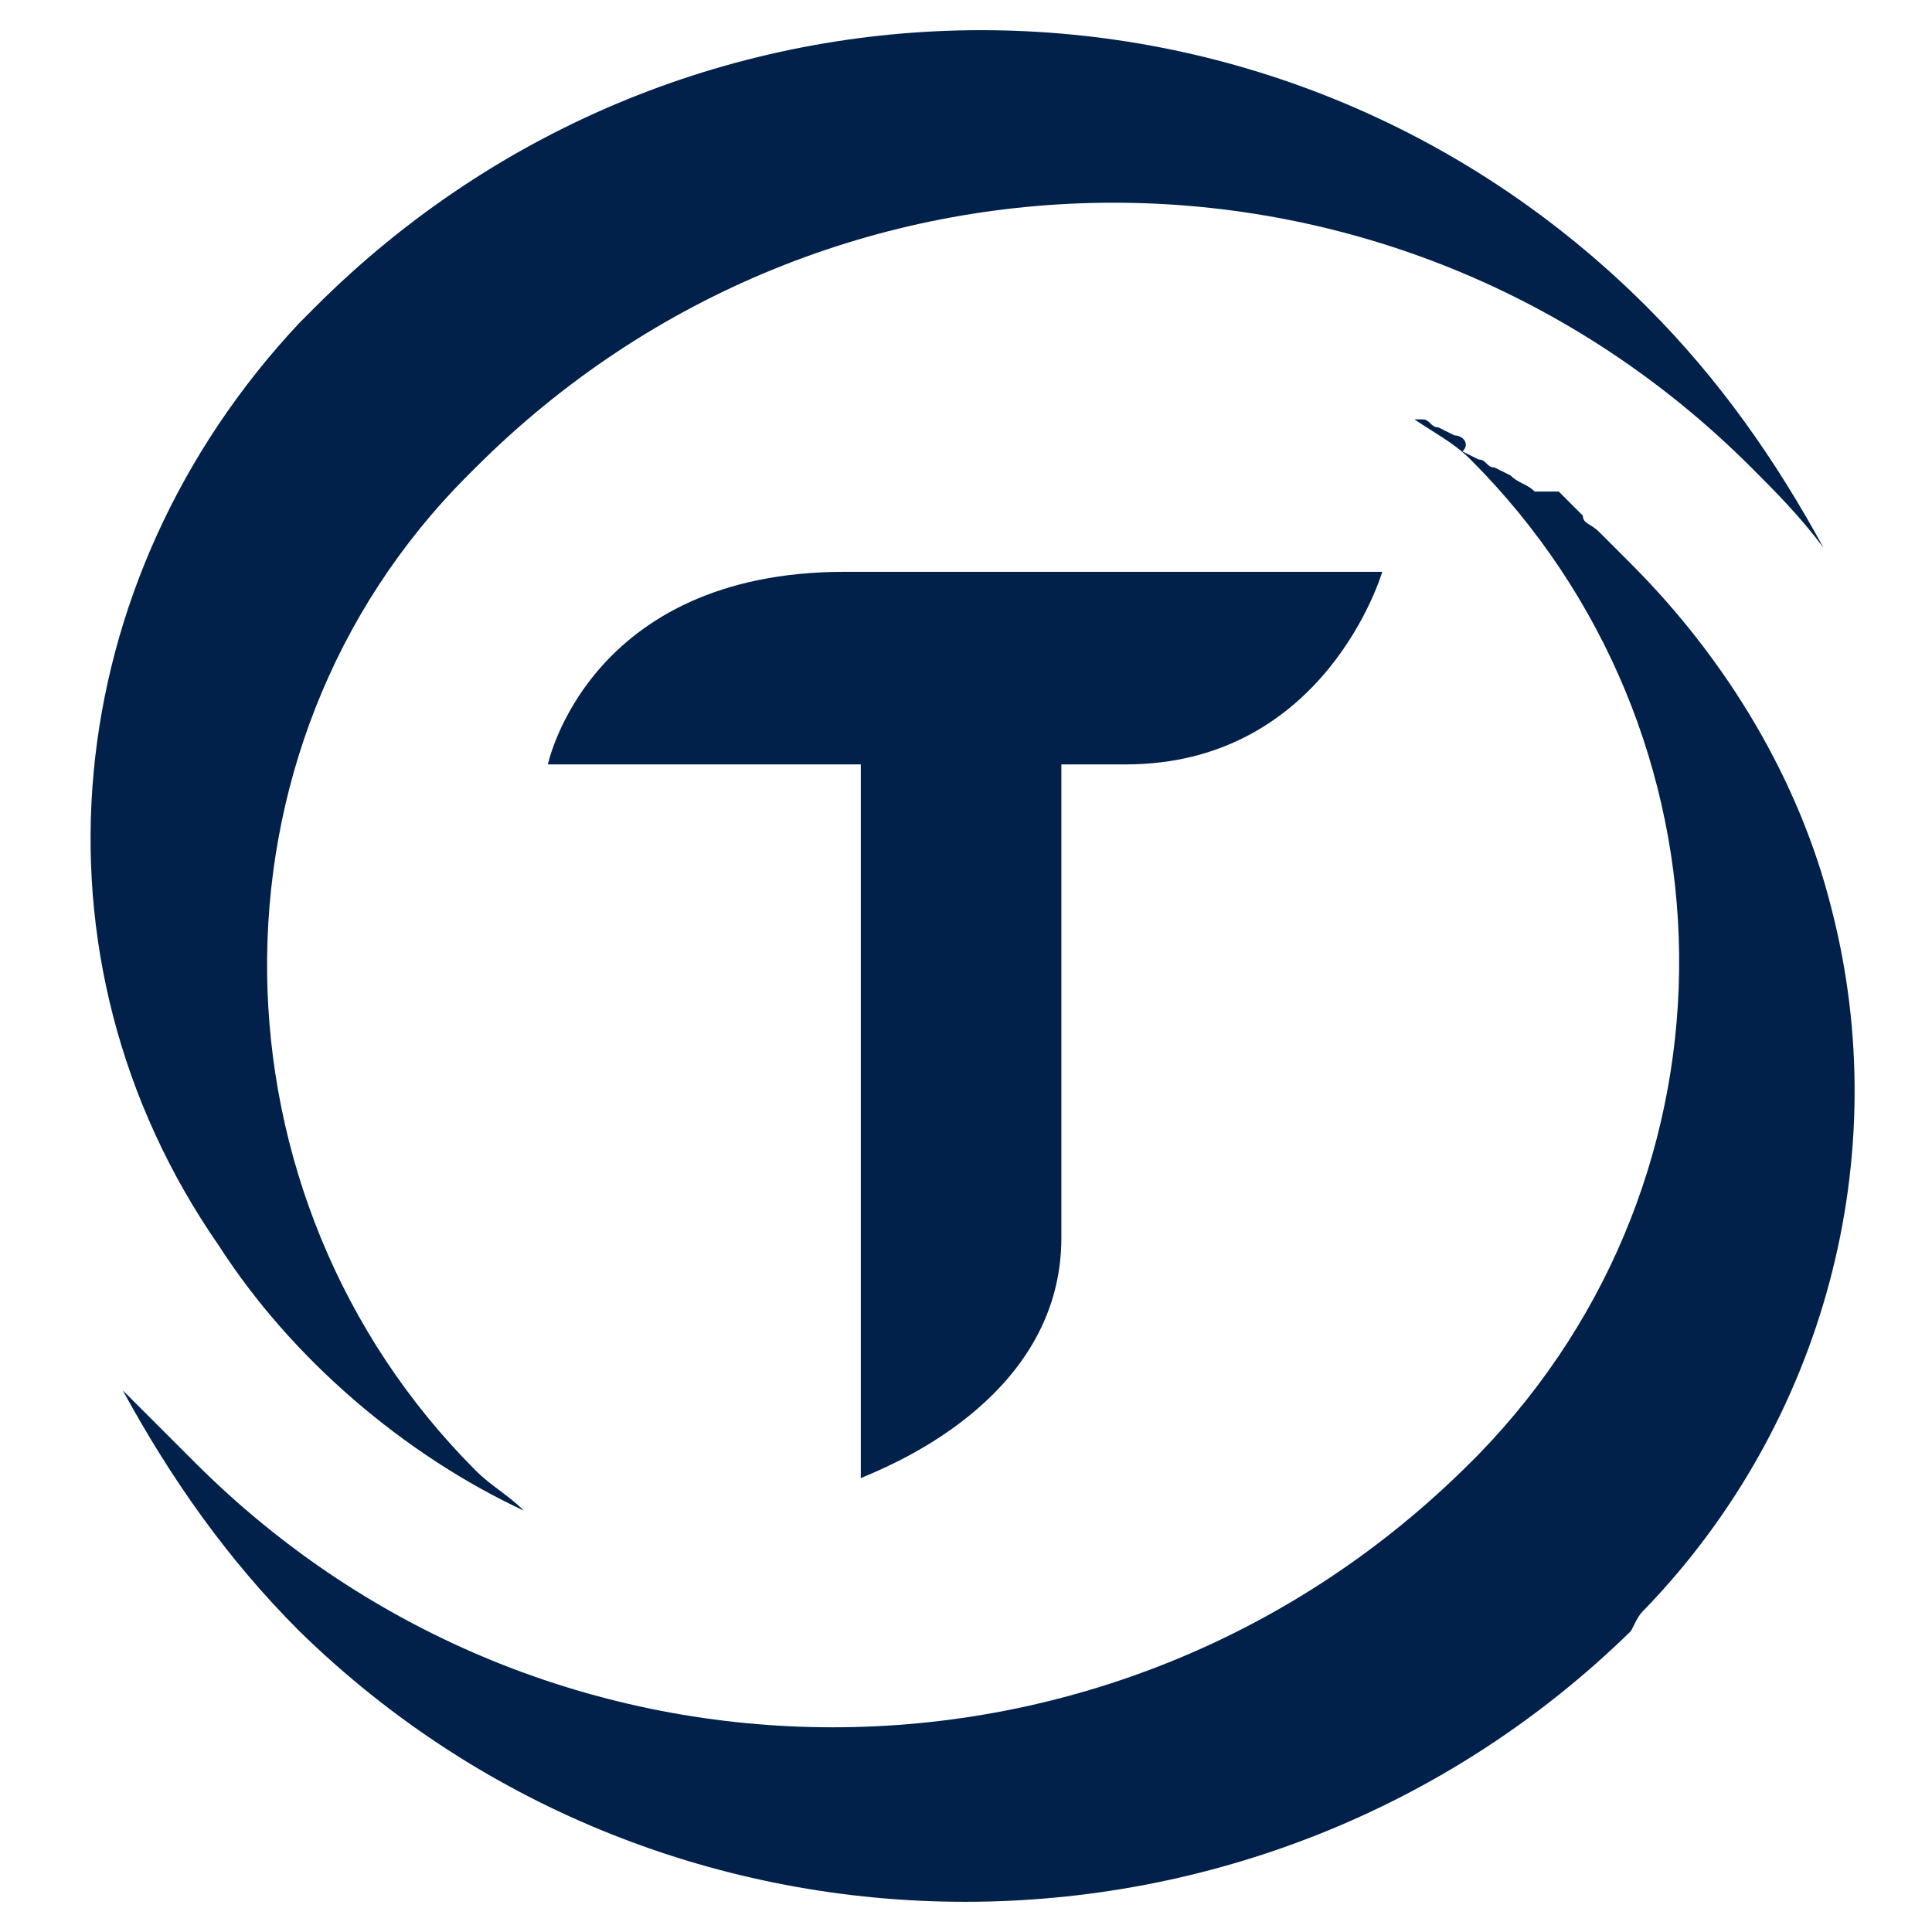 <svg width="64" height="64" viewBox="0 0 64 64" fill="none" xmlns="http://www.w3.org/2000/svg">
<path fill-rule="evenodd" clip-rule="evenodd" d="M16.556 49.377C16.822 49.577 17.087 49.776 17.353 50.042C13.367 48.181 9.646 44.991 7.254 41.27C0.61 31.701 1.939 19.208 9.912 10.702L10.443 10.17C22.668 -2.057 42.334 -2.057 54.559 10.17C56.951 12.563 58.812 15.221 60.406 18.145C59.609 17.081 58.812 16.284 58.014 15.487C46.321 3.791 27.452 3.791 15.758 15.487L15.493 15.752C6.457 24.79 6.723 39.675 15.758 48.713C16.024 48.979 16.29 49.178 16.556 49.377ZM54.56 53.231C60.406 47.118 62.798 38.346 60.672 30.106C59.609 25.853 57.217 21.866 54.028 18.676L53.231 17.879L52.965 17.613C52.864 17.512 52.762 17.449 52.675 17.395C52.535 17.309 52.434 17.246 52.434 17.081L52.168 16.816L51.636 16.284H50.839C50.706 16.151 50.573 16.085 50.44 16.018C50.307 15.952 50.175 15.885 50.042 15.752L49.51 15.487C49.377 15.487 49.311 15.42 49.244 15.354C49.178 15.287 49.111 15.221 48.979 15.221L48.447 14.955C48.713 14.689 48.447 14.423 48.181 14.423L47.65 14.158C47.517 14.158 47.45 14.091 47.384 14.025C47.318 13.958 47.251 13.892 47.118 13.892H46.853C47.066 14.034 47.261 14.158 47.441 14.272L47.441 14.272C47.935 14.585 48.324 14.832 48.713 15.221C57.749 24.258 58.015 38.878 48.979 48.181L48.713 48.447C37.019 60.143 18.15 60.143 6.457 48.447L5.128 47.118L4.862 46.852L4.065 46.055C5.66 48.979 7.52 51.637 9.912 54.029C22.137 65.99 41.803 65.99 54.028 54.029C54.19 53.705 54.253 53.578 54.338 53.469C54.393 53.398 54.456 53.335 54.56 53.231ZM35.159 41.004V25.322H37.285C43.929 25.322 45.789 18.942 45.789 18.942H27.983C19.479 18.942 18.15 25.322 18.15 25.322H28.515V48.969C28.505 48.976 28.505 48.979 28.515 48.979V48.969C28.536 48.956 28.605 48.926 28.712 48.881C29.833 48.404 35.159 46.138 35.159 41.004Z" fill="#01214B"/>
</svg>
